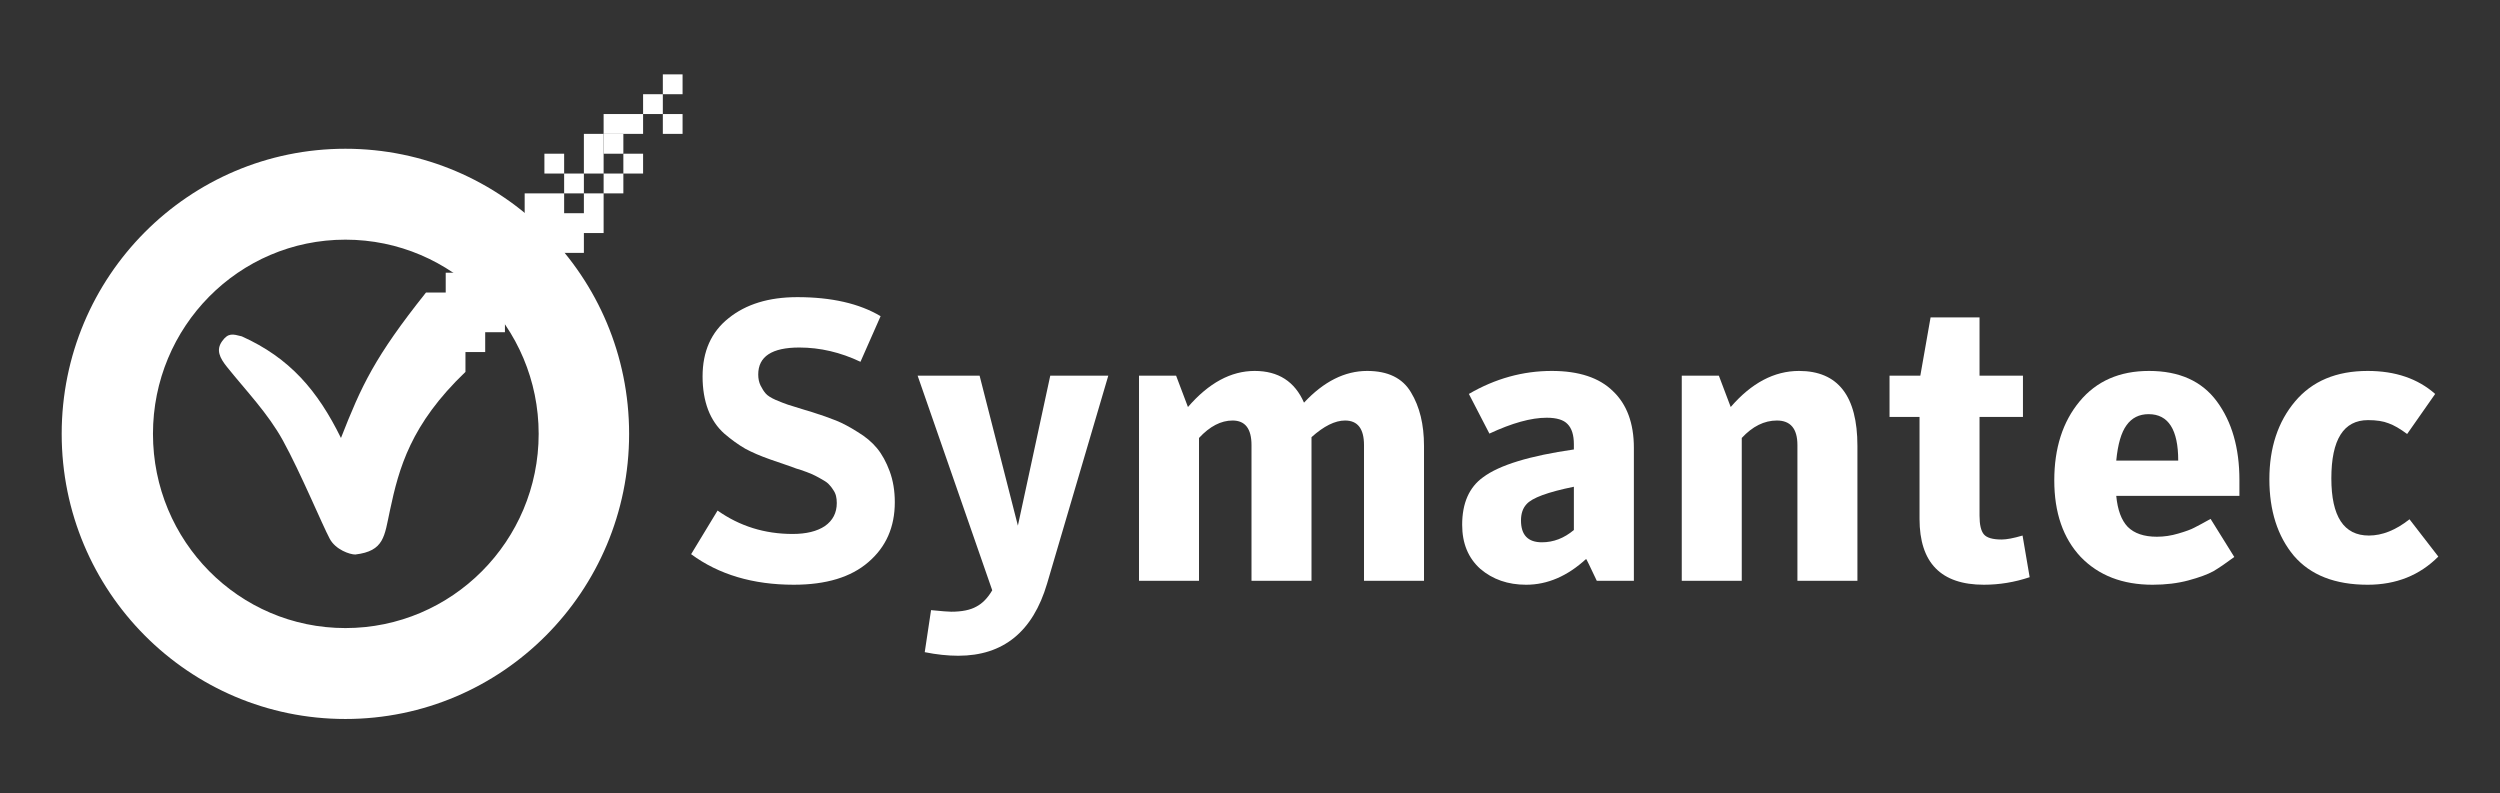 <svg width="271" height="86" viewBox="0 0 271 86" fill="none" xmlns="http://www.w3.org/2000/svg">
<rect x="0" y="0" width="271" height="86" fill="#333333" stroke="none"/>
<path d="M71.851 8.062V10.213H73.99V8.062H71.851ZM71.851 12.363V14.512H73.99V12.363H71.851ZM65.433 14.512V16.663H67.572V14.512H65.433Z" fill="white"/>
<path d="M37.441 16.125C20.453 16.125 6.687 29.959 6.687 47.031C6.687 64.103 20.453 77.938 37.441 77.938C54.43 77.938 68.196 64.103 68.196 47.031C68.196 29.959 54.43 16.125 37.441 16.125ZM37.441 25.979C49 25.979 58.391 35.415 58.391 47.031C58.391 58.647 49 68.083 37.441 68.083C25.883 68.083 16.582 58.647 16.582 47.031C16.582 35.415 25.883 25.979 37.441 25.979Z" fill="white"/>
<path d="M86.043 63.385C81.622 63.385 77.913 62.282 74.918 60.074L77.785 55.344C80.181 57.036 82.891 57.882 85.915 57.881C87.398 57.882 88.568 57.595 89.424 57.022C90.279 56.419 90.707 55.588 90.707 54.527C90.707 54.241 90.679 53.983 90.622 53.753C90.565 53.524 90.465 53.309 90.322 53.108C90.18 52.879 90.037 52.693 89.894 52.549C89.752 52.377 89.523 52.206 89.21 52.033C88.924 51.861 88.668 51.718 88.439 51.603C88.24 51.489 87.912 51.345 87.455 51.173C86.999 51.001 86.614 50.873 86.3 50.786C86.015 50.672 85.573 50.514 84.974 50.313C84.374 50.113 83.875 49.941 83.476 49.797C82.42 49.425 81.522 49.038 80.78 48.636C80.038 48.206 79.282 47.662 78.512 47.002C77.742 46.315 77.157 45.455 76.758 44.422C76.359 43.362 76.159 42.158 76.159 40.81C76.159 38.087 77.1 35.98 78.983 34.489C80.866 32.97 83.347 32.211 86.428 32.21C90.137 32.211 93.146 32.898 95.457 34.274L93.275 39.219C91.107 38.188 88.896 37.672 86.642 37.671C83.675 37.672 82.192 38.646 82.192 40.595C82.192 41.054 82.278 41.456 82.449 41.799C82.62 42.144 82.805 42.43 83.005 42.66C83.205 42.889 83.561 43.118 84.075 43.347C84.617 43.577 85.059 43.749 85.401 43.864C85.772 43.978 86.371 44.164 87.198 44.422C87.569 44.537 87.855 44.623 88.054 44.68C89.053 44.996 89.909 45.297 90.622 45.583C91.335 45.87 92.119 46.286 92.975 46.831C93.831 47.346 94.53 47.934 95.072 48.593C95.614 49.253 96.07 50.084 96.441 51.087C96.812 52.091 96.997 53.209 96.997 54.441C96.997 57.136 96.042 59.3 94.13 60.934C92.248 62.568 89.552 63.385 86.043 63.385Z" fill="white"/>
<path d="M107.558 63.988L99.471 40.725H106.189L110.339 56.979L113.848 40.725H120.138L113.506 63.257C111.965 68.474 108.756 71.083 103.878 71.083C102.737 71.083 101.525 70.954 100.241 70.696L100.926 66.138C102.067 66.252 102.794 66.31 103.108 66.31C104.277 66.31 105.19 66.123 105.846 65.751C106.502 65.407 107.073 64.819 107.558 63.988Z" fill="white"/>
<path d="M141.354 43.648C143.493 41.355 145.775 40.209 148.2 40.209C150.454 40.209 152.037 40.983 152.95 42.531C153.891 44.078 154.362 46.014 154.362 48.336V62.956H147.858V48.249C147.858 46.472 147.173 45.584 145.804 45.584C144.72 45.584 143.507 46.185 142.167 47.389V62.956H135.663V48.249C135.663 46.472 134.978 45.584 133.609 45.584C132.354 45.584 131.141 46.214 129.972 47.475V62.956H123.468V40.724H127.49L128.774 44.121C131.027 41.513 133.438 40.209 136.005 40.209C138.572 40.209 140.355 41.355 141.354 43.648Z" fill="white"/>
<path d="M170.608 48.722V48.163C170.608 47.16 170.38 46.429 169.924 45.971C169.496 45.512 168.74 45.282 167.656 45.282C165.973 45.282 163.905 45.856 161.451 47.002L159.226 42.703C162.079 41.04 165.074 40.209 168.212 40.209C171.15 40.209 173.361 40.94 174.845 42.401C176.356 43.835 177.112 45.885 177.112 48.55V62.956H173.09C172.349 61.379 171.963 60.59 171.935 60.59C169.91 62.454 167.742 63.386 165.431 63.386C163.463 63.386 161.808 62.812 160.467 61.666C159.155 60.49 158.499 58.899 158.499 56.892C158.499 54.542 159.255 52.822 160.767 51.733C162.535 50.414 165.816 49.41 170.608 48.722ZM170.608 57.452V52.764C167.784 53.338 166.073 53.968 165.474 54.657C165.074 55.087 164.875 55.674 164.875 56.419C164.875 57.996 165.631 58.785 167.142 58.785C168.398 58.785 169.553 58.34 170.608 57.452Z" fill="white"/>
<path d="M182.303 62.956V40.724H186.325L187.609 44.121C189.862 41.513 192.33 40.209 195.011 40.209C199.233 40.209 201.344 42.917 201.344 48.336V62.956H194.84V48.249C194.84 46.472 194.098 45.584 192.615 45.584C191.246 45.584 189.976 46.214 188.807 47.475V62.956H182.303Z" fill="white"/>
<path d="M208.077 45.196H204.825V40.724H208.163L209.275 34.403H214.581V40.724H219.288V45.196H214.581V55.903C214.581 56.878 214.738 57.552 215.052 57.924C215.366 58.297 216.008 58.483 216.977 58.483C217.519 58.483 218.275 58.34 219.245 58.053L220.015 62.568C218.389 63.113 216.735 63.385 215.052 63.385C210.402 63.385 208.077 61.006 208.077 56.247V45.196Z" fill="white"/>
<path d="M229.402 53.754C229.544 55.273 229.958 56.391 230.642 57.108C231.356 57.824 232.411 58.182 233.809 58.182C234.579 58.182 235.349 58.068 236.119 57.839C236.918 57.609 237.503 57.394 237.874 57.194C238.273 56.993 238.858 56.678 239.628 56.248L242.196 60.376C241.311 61.035 240.555 61.551 239.928 61.923C239.3 62.267 238.402 62.597 237.232 62.913C236.062 63.228 234.764 63.386 233.338 63.386C230.086 63.386 227.49 62.382 225.551 60.376C223.639 58.34 222.684 55.574 222.684 52.077C222.684 48.579 223.596 45.727 225.422 43.52C227.248 41.312 229.758 40.209 232.953 40.209C236.234 40.209 238.687 41.312 240.313 43.52C241.939 45.727 242.752 48.565 242.752 52.033V53.754H229.402ZM229.402 49.926H236.119C236.119 46.572 235.05 44.895 232.91 44.895C231.883 44.895 231.085 45.297 230.514 46.099C229.944 46.873 229.573 48.149 229.402 49.926Z" fill="white"/>
<path d="M256.655 63.386C253.117 63.386 250.45 62.339 248.653 60.246C246.884 58.125 246 55.359 246 51.947C246 48.536 246.927 45.727 248.781 43.52C250.636 41.312 253.26 40.209 256.655 40.209C259.65 40.209 262.089 41.04 263.972 42.703L260.934 47.045C260.163 46.472 259.493 46.085 258.922 45.885C258.352 45.655 257.61 45.541 256.697 45.541C254.044 45.541 252.718 47.648 252.718 51.861C252.718 55.989 254.073 58.053 256.783 58.053C258.238 58.053 259.707 57.466 261.19 56.291L264.314 60.333C262.289 62.368 259.735 63.386 256.655 63.386Z" fill="white"/>
<path d="M46.177 31.712C40.593 38.726 39.185 41.806 36.961 47.477C34.437 42.346 31.424 38.806 26.209 36.46C25.221 36.207 24.735 36.06 24.069 36.998C23.404 37.936 23.807 38.78 24.604 39.775C26.692 42.383 29.039 44.793 30.666 47.748C32.573 51.212 34.948 56.922 35.747 58.408C36.383 59.591 37.922 60.11 38.511 60.11C41.667 59.735 41.668 58.123 42.27 55.327C43.245 50.744 44.509 46.005 50.456 40.312V31.712H46.177Z" fill="white"/>
<path d="M69.711 10.212V12.362H71.851V10.212H69.711ZM69.711 12.362H65.432V14.512H69.711V12.362ZM65.432 14.512H63.293V18.812H65.432V14.512ZM65.432 18.812V20.962H67.572V18.812H65.432ZM67.572 18.812H69.711V16.662H67.572V18.812ZM65.432 20.962H63.293V23.112H61.153V20.962H56.874V23.112H54.735V25.262H56.874V27.412H54.735V25.262H52.595V27.412H50.456V29.562H48.316V38.162H52.595V36.012H54.735V33.862H56.874V31.712H54.735V29.562H56.874V31.712H59.014V29.562H61.153V27.412H63.293V25.262H65.432V20.962ZM61.153 20.962H63.293V18.812H61.153V20.962ZM61.153 18.812V16.662H59.014V18.812H61.153Z" fill="white"/>
</svg>
